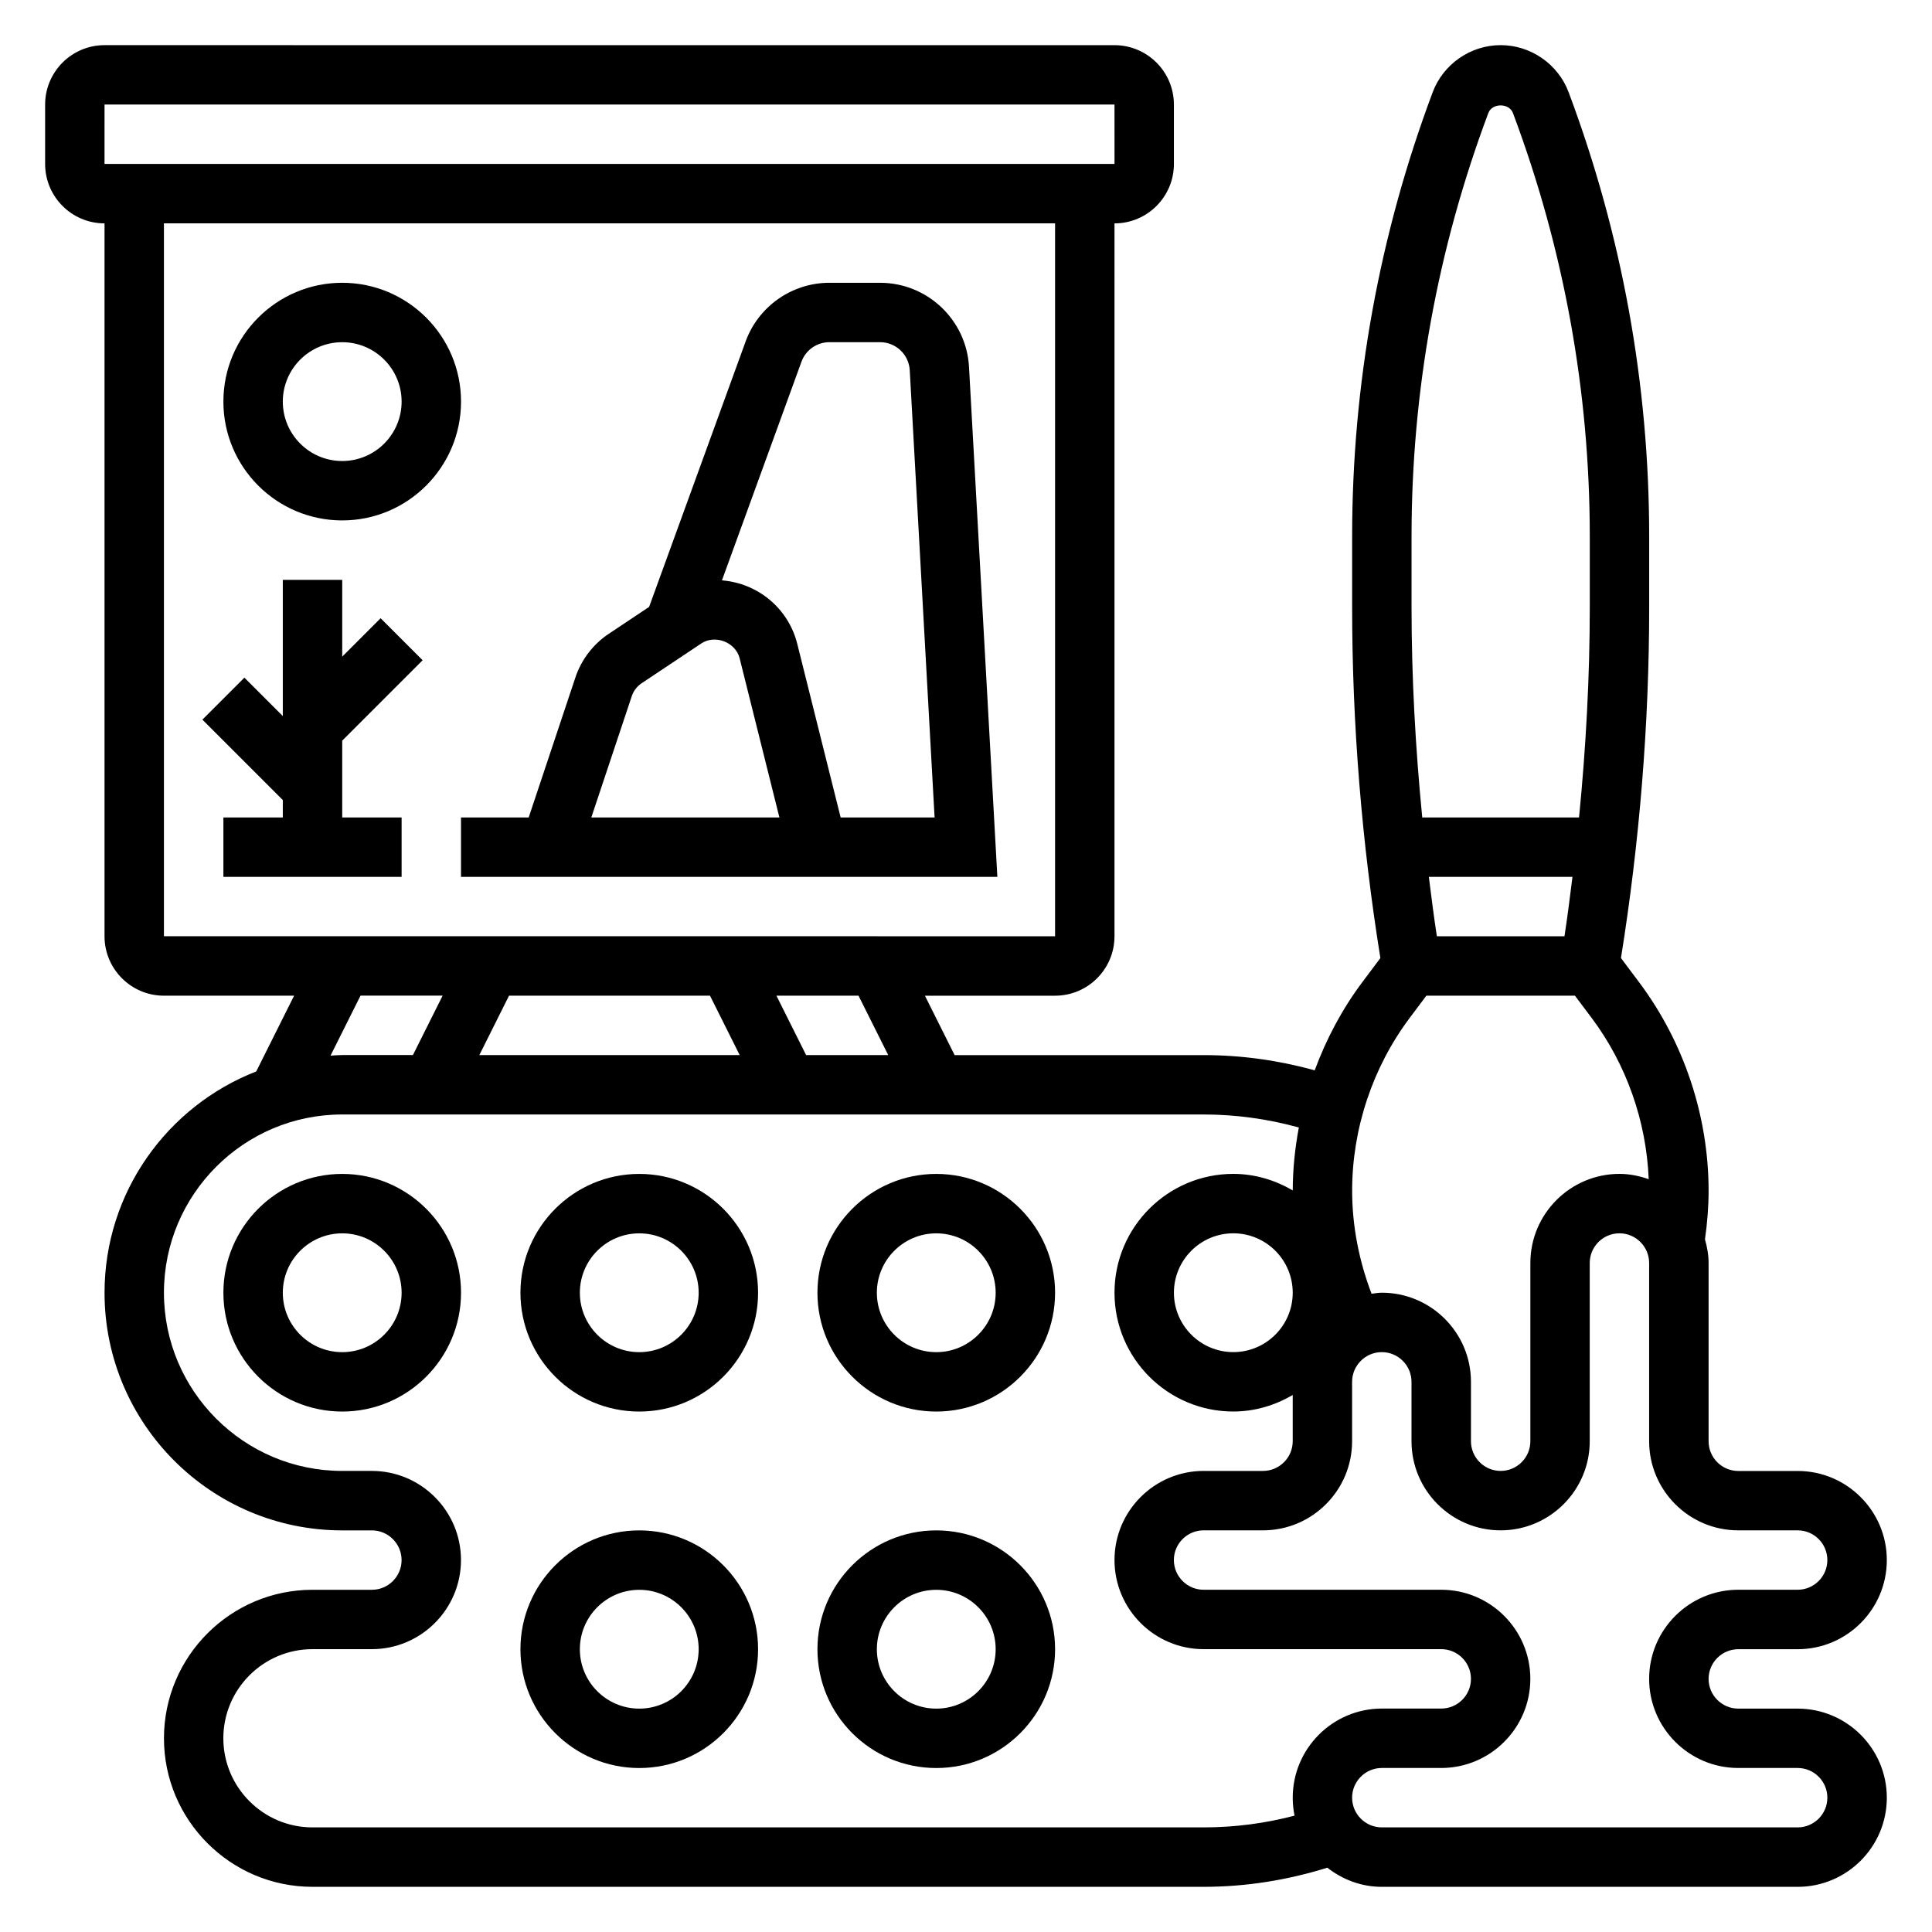<?xml version="1.0" encoding="UTF-8"?>
<!-- Uploaded to: ICON Repo, www.svgrepo.com, Generator: ICON Repo Mixer Tools -->
<svg fill="#000000" width="800px" height="800px" version="1.1" viewBox="144 144 512 512" xmlns="http://www.w3.org/2000/svg">
 <g>
  <path d="m234.69 218.94c-17.367 0-31.488 14.121-31.488 31.488 0 17.367 14.121 31.488 31.488 31.488s31.488-14.121 31.488-31.488c0-17.367-14.125-31.488-31.488-31.488zm0 47.234c-8.684 0-15.742-7.062-15.742-15.742 0-8.684 7.062-15.742 15.742-15.742 8.684 0 15.742 7.062 15.742 15.742 0 8.68-7.062 15.742-15.742 15.742z"/>
  <path d="m256 318.97-11.133-11.133-10.176 10.18v-20.355h-15.746v36.098l-10.18-10.176-11.129 11.129 21.309 21.309v4.613h-15.742v15.746h47.23v-15.746h-15.742v-20.355z"/>
  <path d="m377.23 218.94h-13.438c-9.895 0-18.812 6.242-22.191 15.547l-25.578 70.344-10.707 7.141c-4.117 2.746-7.258 6.848-8.824 11.547l-12.383 37.117h-17.938v15.742h142.14l-7.512-135.14c-0.691-12.496-11.051-22.297-23.574-22.297zm-65.805 109.55c0.465-1.395 1.395-2.621 2.621-3.434l15.809-10.539c3.652-2.426 9.094-0.324 10.156 3.93l10.539 42.184h-49.844zm55.355 32.141-11.5-46.012c-2.356-9.406-10.43-16.059-19.957-16.816l21.074-57.945c1.117-3.09 4.094-5.176 7.394-5.176h13.438c4.172 0 7.629 3.266 7.863 7.438l6.582 118.51z"/>
  <path d="m234.69 455.1c-17.367 0-31.488 14.121-31.488 31.488 0 17.367 14.121 31.488 31.488 31.488s31.488-14.121 31.488-31.488c0-17.363-14.125-31.488-31.488-31.488zm0 47.234c-8.684 0-15.742-7.062-15.742-15.742 0-8.684 7.062-15.742 15.742-15.742 8.684 0 15.742 7.062 15.742 15.742s-7.062 15.742-15.742 15.742z"/>
  <path d="m313.41 455.1c-17.367 0-31.488 14.121-31.488 31.488 0 17.367 14.121 31.488 31.488 31.488s31.488-14.121 31.488-31.488c0-17.363-14.121-31.488-31.488-31.488zm0 47.234c-8.684 0-15.742-7.062-15.742-15.742 0-8.684 7.062-15.742 15.742-15.742 8.684 0 15.742 7.062 15.742 15.742s-7.059 15.742-15.742 15.742z"/>
  <path d="m313.41 549.57c-17.367 0-31.488 14.121-31.488 31.488 0 17.367 14.121 31.488 31.488 31.488s31.488-14.121 31.488-31.488c0-17.367-14.121-31.488-31.488-31.488zm0 47.234c-8.684 0-15.742-7.062-15.742-15.742 0-8.684 7.062-15.742 15.742-15.742 8.684 0 15.742 7.062 15.742 15.742 0 8.68-7.059 15.742-15.742 15.742z"/>
  <path d="m392.12 549.57c-17.367 0-31.488 14.121-31.488 31.488 0 17.367 14.121 31.488 31.488 31.488s31.488-14.121 31.488-31.488c0-17.367-14.121-31.488-31.488-31.488zm0 47.234c-8.684 0-15.742-7.062-15.742-15.742 0-8.684 7.062-15.742 15.742-15.742 8.684 0 15.742 7.062 15.742 15.742 0.004 8.68-7.059 15.742-15.742 15.742z"/>
  <path d="m392.12 455.1c-17.367 0-31.488 14.121-31.488 31.488 0 17.367 14.121 31.488 31.488 31.488s31.488-14.121 31.488-31.488c0-17.363-14.121-31.488-31.488-31.488zm0 47.234c-8.684 0-15.742-7.062-15.742-15.742 0-8.684 7.062-15.742 15.742-15.742 8.684 0 15.742 7.062 15.742 15.742 0.004 8.68-7.059 15.742-15.742 15.742z"/>
  <path d="m620.41 596.8h-15.742c-4.336 0-7.871-3.535-7.871-7.871 0-4.336 3.535-7.871 7.871-7.871h15.742c13.02 0 23.617-10.598 23.617-23.617 0-13.02-10.598-23.617-23.617-23.617h-15.742c-4.336 0-7.871-3.535-7.871-7.871v-47.23c0-2.188-0.395-4.273-0.961-6.289 0.605-4.262 0.961-8.578 0.961-12.867 0-19.797-6.543-39.43-18.422-55.27l-4.801-6.406c4.918-30.688 7.477-61.945 7.477-93.012v-18.688c0-40.344-7.188-79.965-21.348-117.75-2.797-7.461-10.039-12.477-18.012-12.477-7.973 0-15.215 5.016-18.012 12.477-14.16 37.797-21.348 77.406-21.348 117.76v18.688c0 31.055 2.559 62.324 7.484 93.008l-4.801 6.406c-5.336 7.117-9.531 15.027-12.602 23.348-9.559-2.648-19.414-4.035-29.441-4.035h-65.984l-7.871-15.742h34.492c8.684 0 15.742-7.062 15.742-15.742l0.004-188.93c8.684 0 15.742-7.062 15.742-15.742v-15.746c0-8.684-7.062-15.742-15.742-15.742l-267.65-0.004c-8.684 0-15.746 7.062-15.746 15.746v15.742c0 8.684 7.062 15.742 15.742 15.742v188.93c0 8.684 7.062 15.742 15.742 15.742h34.496l-10.035 20.074c-23.488 9.156-40.199 31.965-40.199 58.648 0 34.723 28.254 62.977 62.977 62.977h7.871c4.336 0 7.871 3.535 7.871 7.871s-3.535 7.871-7.871 7.871h-15.742c-21.703 0-39.359 17.656-39.359 39.359s17.656 39.359 39.359 39.359h236.16c11.211 0 22.199-1.77 32.785-5.07 4.008 3.129 8.98 5.074 14.445 5.074h110.21c13.02 0 23.617-10.598 23.617-23.617 0-13.02-10.598-23.613-23.617-23.613zm-61.809-204.68h-33.816c-0.812-5.227-1.465-10.484-2.125-15.742h38.062c-0.66 5.258-1.312 10.516-2.121 15.742zm-40.527-105.93c0-38.453 6.848-76.219 20.348-112.23 1.016-2.707 5.512-2.707 6.527 0 13.508 36.016 20.359 73.777 20.359 112.23v18.688c0 18.57-1.023 37.211-2.844 55.758h-41.555c-1.812-18.551-2.836-37.195-2.836-55.766zm-0.473 127.54 4.41-5.871h39.359l4.41 5.871c9.242 12.32 14.523 27.402 15.145 42.77-2.441-0.852-5.023-1.41-7.746-1.41-13.02 0-23.617 10.598-23.617 23.617v47.23c0 4.336-3.535 7.871-7.871 7.871-4.336 0-7.871-3.535-7.871-7.871v-15.742c0-13.02-10.598-23.617-23.617-23.617-0.938 0-1.82 0.172-2.723 0.277-3.324-8.699-5.148-17.996-5.148-27.301 0-16.414 5.422-32.684 15.27-45.824zm-46.758 88.594c-8.684 0-15.742-7.062-15.742-15.742 0-8.684 7.062-15.742 15.742-15.742 8.684 0 15.742 7.062 15.742 15.742s-7.059 15.742-15.742 15.742zm-91.457-78.723h-21.758l-7.871-15.742h21.758zm-47.234-15.742 7.871 15.742h-68.992l7.871-15.742zm-160.45-236.16h267.65l0.008 15.742h-267.66zm15.742 31.488h236.16v188.93l-236.16-0.004zm52.098 204.67h21.758l-7.871 15.742h-18.75c-1.039 0-2.055 0.102-3.086 0.156zm-12.738 220.42c-13.02 0-23.617-10.598-23.617-23.617s10.598-23.617 23.617-23.617h15.742c13.02 0 23.617-10.598 23.617-23.617s-10.598-23.617-23.617-23.617h-7.871c-26.047 0-47.23-21.184-47.23-47.23s21.184-47.23 47.23-47.23h228.29c8.598 0 17.051 1.188 25.238 3.449-1.023 5.496-1.605 11.066-1.613 16.672-4.652-2.707-9.988-4.379-15.75-4.379-17.367 0-31.488 14.121-31.488 31.488 0 17.367 14.121 31.488 31.488 31.488 5.762 0 11.09-1.668 15.742-4.375v12.246c0 4.336-3.535 7.871-7.871 7.871h-15.742c-13.02 0-23.617 10.598-23.617 23.617s10.598 23.617 23.617 23.617h62.977c4.336 0 7.871 3.535 7.871 7.871 0 4.336-3.535 7.871-7.871 7.871h-15.742c-13.02 0-23.617 10.598-23.617 23.617 0 1.629 0.164 3.219 0.48 4.762-7.828 2.062-15.898 3.113-24.098 3.113zm393.6 0h-110.21c-4.336 0-7.871-3.535-7.871-7.871 0-4.336 3.535-7.871 7.871-7.871h15.742c13.02 0 23.617-10.598 23.617-23.617 0-13.02-10.598-23.617-23.617-23.617h-62.977c-4.336 0-7.871-3.535-7.871-7.871 0-4.336 3.535-7.871 7.871-7.871h15.742c13.02 0 23.617-10.598 23.617-23.617v-15.742c0-4.336 3.535-7.871 7.871-7.871s7.871 3.535 7.871 7.871v15.742c0 13.02 10.598 23.617 23.617 23.617 13.02 0 23.617-10.598 23.617-23.617v-47.23c0-4.336 3.535-7.871 7.871-7.871 4.336 0 7.871 3.535 7.871 7.871v47.23c0 13.02 10.598 23.617 23.617 23.617h15.742c4.336 0 7.871 3.535 7.871 7.871 0 4.336-3.535 7.871-7.871 7.871h-15.742c-13.02 0-23.617 10.598-23.617 23.617 0 13.02 10.598 23.617 23.617 23.617h15.742c4.336 0 7.871 3.535 7.871 7.871 0.008 4.336-3.527 7.871-7.867 7.871z"/>
 </g>
</svg>
